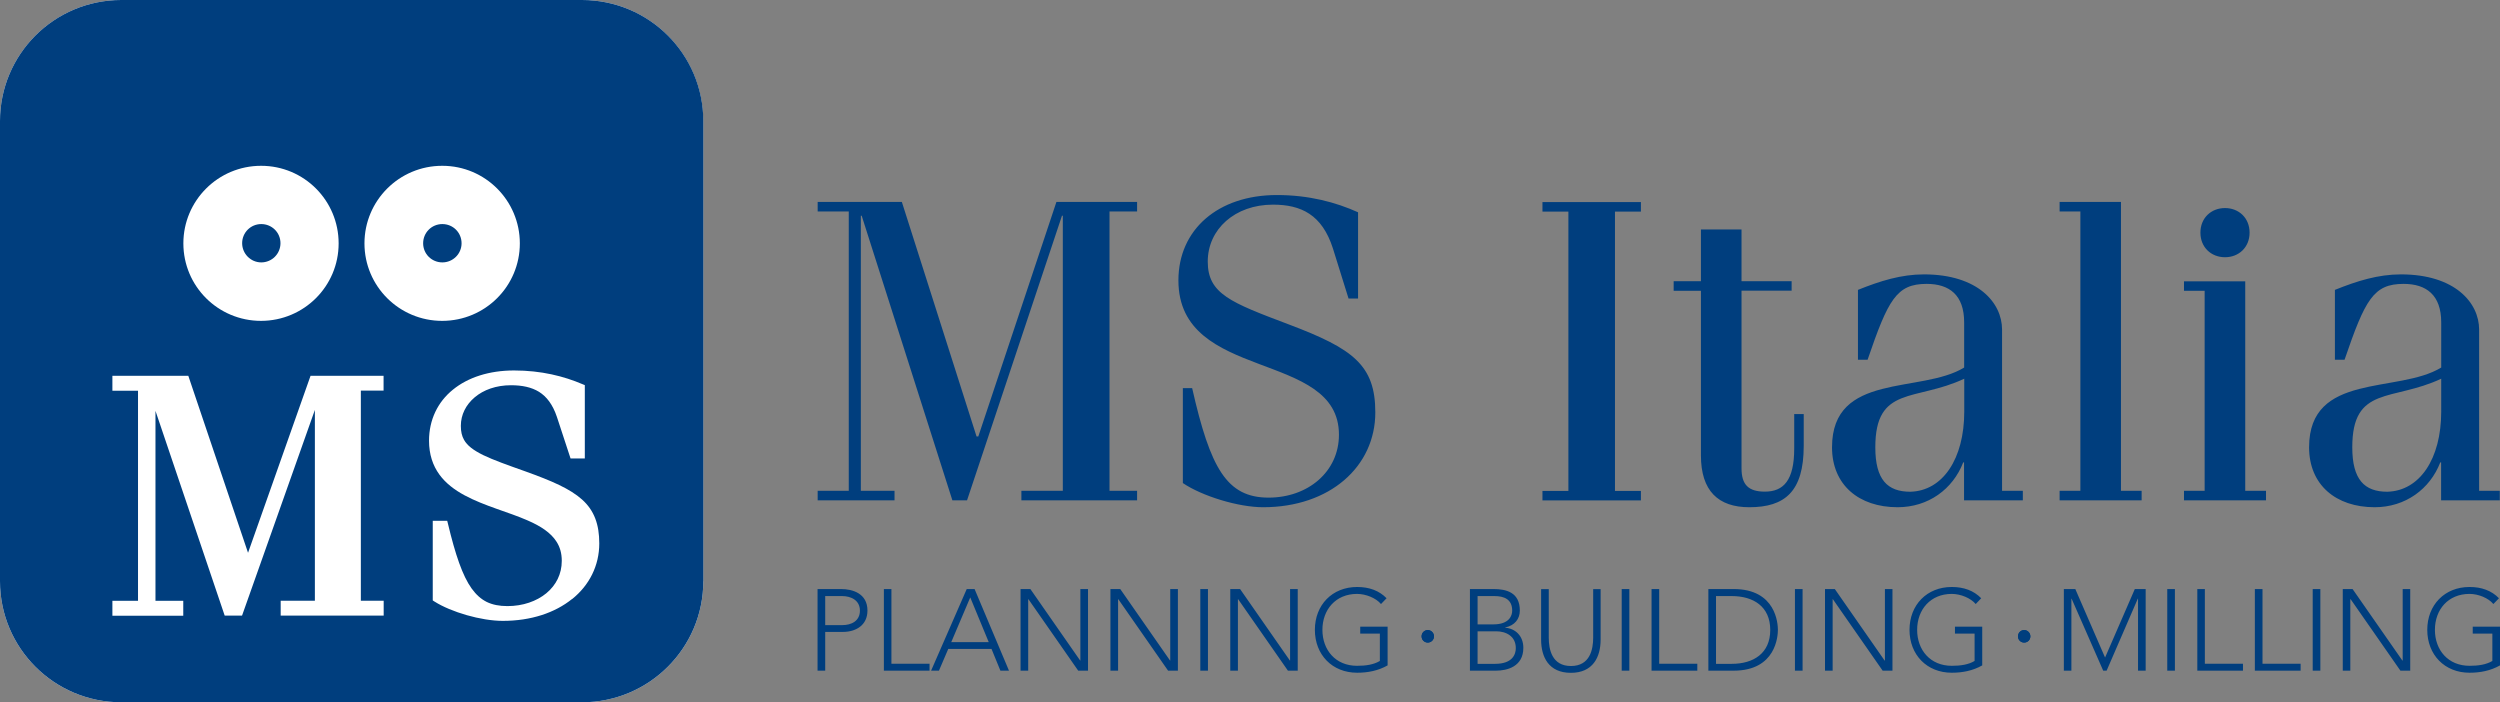 <?xml version="1.0" encoding="UTF-8"?>
<svg xmlns="http://www.w3.org/2000/svg" id="Layer_2" data-name="Layer 2" viewBox="0 0 242 67.99">
  <rect x="0" y="0" width="242" height="67.99" fill="#808080" stroke="none"/>
  <defs>
    <style>
      .cls-1 {
        fill: #fff;
      }

      .cls-1, .cls-2 {
        stroke-width: 0px;
      }

      .cls-2 {
        fill: #003e7e;
      }
    </style>
  </defs>
  <g id="Layer_1-2" data-name="Layer 1">
    <g>
      <path class="cls-2" d="M242,60.66h-2.64v.67h1.9v2.65c-.6.36-1.36.47-2.21.47-2.07,0-3.35-1.52-3.35-3.48s1.28-3.48,3.35-3.48c.86,0,1.83.4,2.31.98l.54-.56c-.72-.74-1.68-1.09-2.85-1.09-2.41,0-4.09,1.74-4.09,4.15s1.68,4.15,4.09,4.15c1.03,0,2.03-.19,2.95-.71v-3.75ZM226.78,64.92h.73v-6.92h.03l4.82,6.92h.95v-7.9h-.73v6.92h-.03l-4.82-6.92h-.95v7.9ZM223.87,64.92h.74v-7.9h-.74v7.9ZM218.28,64.92h4.42v-.67h-3.69v-7.23h-.74v7.9ZM212.7,64.92h4.42v-.67h-3.69v-7.23h-.73v7.9ZM209.79,64.92h.74v-7.9h-.74v7.9ZM199.78,64.92h.73v-6.97h.02l3.06,6.97h.33l3.02-6.97h.02v6.97h.74v-7.9h-1.05l-2.88,6.63-2.88-6.63h-1.11v7.9ZM191.88,60.66h-2.64v.67h1.9v2.65c-.6.36-1.36.47-2.21.47-2.07,0-3.35-1.52-3.35-3.48s1.29-3.48,3.35-3.48c.86,0,1.83.4,2.32.98l.53-.56c-.72-.74-1.68-1.09-2.85-1.09-2.41,0-4.09,1.74-4.09,4.15s1.68,4.15,4.09,4.15c1.03,0,2.03-.19,2.95-.71v-3.75ZM176.66,64.92h.74v-6.92h.02l4.82,6.92h.95v-7.9h-.73v6.92h-.03l-4.82-6.92h-.95v7.9ZM173.75,64.92h.74v-7.9h-.74v7.9ZM166.11,57.7h1.52c2.1,0,3.73,1.01,3.73,3.28s-1.63,3.28-3.73,3.28h-1.52v-6.56ZM165.37,64.92h2.45c4.11,0,4.28-3.37,4.28-3.95s-.17-3.95-4.28-3.95h-2.45v7.9ZM159.88,64.92h4.42v-.67h-3.69v-7.23h-.74v7.9ZM156.98,64.92h.74v-7.9h-.74v7.9ZM154.95,57.03h-.73v4.69c0,1.13-.3,2.75-2.15,2.75s-2.15-1.62-2.15-2.75v-4.69h-.74v4.88c0,1.68.73,3.22,2.88,3.22s2.88-1.54,2.88-3.22v-4.88ZM143.03,61.11h1.8c.94,0,1.9.46,1.9,1.63,0,.56-.28,1.52-2.01,1.52h-1.69v-3.15ZM143.03,57.7h1.63c.94,0,1.72.31,1.72,1.41,0,.49-.29,1.33-1.82,1.33h-1.53v-2.74ZM142.29,64.92h2.52c1.08,0,2.65-.39,2.65-2.21,0-1.11-.72-1.86-1.76-1.95v-.02c.94-.19,1.42-.84,1.42-1.64,0-1.78-1.34-2.08-2.55-2.08h-2.28v7.9ZM134.31,60.66h-2.64v.67h1.9v2.65c-.6.36-1.36.47-2.21.47-2.07,0-3.35-1.52-3.35-3.48s1.29-3.48,3.35-3.48c.86,0,1.84.4,2.32.98l.54-.56c-.72-.74-1.68-1.09-2.85-1.09-2.41,0-4.09,1.74-4.09,4.15s1.68,4.15,4.09,4.15c1.03,0,2.03-.19,2.95-.71v-3.75ZM119.1,64.92h.73v-6.92h.02l4.82,6.92h.95v-7.9h-.74v6.92h-.02l-4.82-6.92h-.95v7.9ZM116.19,64.92h.74v-7.9h-.74v7.9ZM107.5,64.92h.73v-6.92h.02l4.82,6.92h.95v-7.9h-.74v6.92h-.02l-4.82-6.92h-.95v7.9ZM98.8,64.92h.73v-6.92h.02l4.82,6.92h.95v-7.9h-.74v6.92h-.02l-4.82-6.92h-.95v7.9ZM95.71,62.16h-3.63l1.84-4.33,1.79,4.33ZM90.12,64.92h.77l.9-2.1h4.19l.86,2.1h.83l-3.33-7.9h-.76l-3.45,7.9ZM85.56,64.92h4.42v-.67h-3.69v-7.23h-.73v7.9ZM79.88,57.7h1.64c.85,0,1.72.4,1.72,1.41s-.84,1.4-1.68,1.4h-1.68v-2.81ZM79.15,64.92h.73v-3.75h1.71c1.24,0,2.38-.63,2.38-2.07,0-1.65-1.43-2.08-2.55-2.08h-2.28v7.9Z"></path>
      <path class="cls-2" d="M138.21,62.2c.33,0,.6-.27.6-.6s-.27-.61-.6-.61-.6.27-.6.61.27.6.6.6"></path>
      <path class="cls-2" d="M138.21,62.2c.33,0,.6-.27.6-.6s-.27-.61-.6-.61-.6.27-.6.61.27.6.6.6"></path>
      <path class="cls-2" d="M195.94,62.2c.34,0,.6-.27.6-.6s-.27-.61-.6-.61-.6.27-.6.61.27.6.6.6"></path>
      <path class="cls-2" d="M195.94,62.2c.34,0,.6-.27.6-.6s-.27-.61-.6-.61-.6.27-.6.61.27.6.6.6"></path>
      <path class="cls-1" d="M68.07,56.27V11.72C68.07,5.25,62.82,0,56.34,0H11.74C5.26,0,0,5.25,0,11.72v44.54c0,6.48,5.25,11.72,11.74,11.72h44.6c6.48,0,11.74-5.25,11.74-11.72"></path>
      <path class="cls-2" d="M44.68,23.55c0-1.03-.82-1.86-1.86-1.86s-1.86.83-1.86,1.86.83,1.85,1.86,1.85,1.86-.83,1.86-1.85"></path>
      <path class="cls-2" d="M25.29,25.4c1.03,0,1.86-.83,1.86-1.86s-.83-1.85-1.86-1.85-1.85.83-1.85,1.85.83,1.86,1.85,1.86"></path>
      <path class="cls-2" d="M55.38,57.98c-1.66,1.34-3.98,2.12-6.71,2.12-2.1,0-5-.85-6.61-1.87l-.17-.11v-7.71h1.4l.07.28c.72,3.01,1.41,5.04,2.29,6.27.44.61.91,1.03,1.47,1.31.56.27,1.21.4,2,.4,1.5,0,2.82-.47,3.76-1.24.94-.78,1.5-1.85,1.5-3.14,0-.74-.18-1.34-.5-1.84-.55-.88-1.55-1.53-2.8-2.07-1.86-.82-4.2-1.4-6.12-2.44-.96-.52-1.82-1.16-2.44-2.02-.62-.86-.99-1.93-.99-3.26,0-2.02.84-3.75,2.31-4.94,1.46-1.19,3.51-1.86,5.92-1.86,2.64,0,4.83.56,6.63,1.33l.22.09v7.1h-1.38l-1.32-4.02h0c-.41-1.22-1-1.97-1.73-2.43-.73-.45-1.64-.64-2.72-.64-1.44,0-2.66.45-3.51,1.17-.85.72-1.34,1.68-1.34,2.76,0,.57.1.99.31,1.36.31.55.89,1,1.87,1.48.97.47,2.32.95,4.07,1.57,2.56.92,4.32,1.68,5.49,2.73,1.17,1.05,1.66,2.4,1.66,4.24,0,2.16-.97,4.06-2.63,5.39M35.28,23.56c0-4.15,3.37-7.51,7.52-7.51h.02c4.15,0,7.5,3.37,7.5,7.51s-3.35,7.49-7.5,7.5h-.02c-4.15,0-7.52-3.35-7.52-7.5M37.14,37.81h-2.21v20.34h2.21v1.44h-9.97v-1.44h3.31v-18.47l-7.05,19.91h-1.68l-6.7-19.82v18.39h2.69v1.44h-6.86v-1.44h2.48v-20.34h-2.48v-1.44h7.35l.08.24,5.7,16.89,6.05-17.13h7.07v1.44ZM25.27,16.05h.01c4.15,0,7.5,3.36,7.5,7.51s-3.36,7.49-7.5,7.5h-.01c-4.16,0-7.52-3.35-7.52-7.5s3.37-7.51,7.52-7.51M56.34,0H11.74C5.25,0,0,5.25,0,11.72v44.54c0,6.48,5.25,11.72,11.74,11.72h44.6c6.48,0,11.74-5.25,11.74-11.72V11.72c0-6.48-5.26-11.72-11.74-11.72"></path>
      <path class="cls-2" d="M236.31,39.84c0,4.59-2.09,7.68-5.22,7.76-2.21,0-3.39-1.17-3.39-4.3,0-6.01,3.89-4.42,8.61-6.64v3.17ZM226.95,34.83c2-5.84,2.8-7.35,5.72-7.35,2.21,0,3.64,1.09,3.64,3.72v4.38c-4.18,2.55-12.79.42-12.79,7.72,0,3.63,2.59,5.8,6.35,5.8,2.96,0,5.35-1.75,6.35-4.34h.08v3.67h5.68v-.92h-2v-15.61c0-2.59-2.34-5.34-7.57-5.34-2.21,0-4.22.63-6.39,1.5v6.76h.92ZM213,22.52c0,1.42,1.04,2.38,2.38,2.38s2.38-.96,2.38-2.38-1.04-2.38-2.38-2.38-2.38.96-2.38,2.38M217.34,27.23h-5.93v.92h2v19.36h-2v.92h7.94v-.92h-2.01v-20.28ZM205.31,19.55h-5.94v.92h2.01v27.04h-2.01v.92h7.94v-.92h-2v-27.96ZM190.14,39.84c0,4.59-2.09,7.68-5.22,7.76-2.22,0-3.39-1.17-3.39-4.3,0-6.01,3.89-4.42,8.61-6.64v3.17ZM180.78,34.83c2-5.84,2.8-7.35,5.72-7.35,2.21,0,3.63,1.09,3.63,3.72v4.38c-4.18,2.55-12.79.42-12.79,7.72,0,3.63,2.59,5.8,6.35,5.8,2.97,0,5.35-1.75,6.35-4.34h.08v3.67h5.69v-.92h-2.01v-15.61c0-2.59-2.34-5.34-7.56-5.34-2.21,0-4.22.63-6.39,1.5v6.76h.92ZM162.01,28.15h2.64v15.94c0,3.42,1.67,5.01,4.68,5.01,3.43,0,5.27-1.5,5.27-5.93v-3.09h-.92v3.34c0,3.09-1.04,4.17-2.84,4.17-1.59,0-2.26-.67-2.26-2.25v-17.2h4.85v-.92h-4.85v-5.01h-3.93v5.01h-2.64v.92ZM158.84,48.44v-.92h-2.51v-27.04h2.51v-.92h-9.53v.92h2.51v27.04h-2.51v.92h9.53ZM114.5,37.58v9.18c1.84,1.25,5.35,2.34,7.77,2.34,6.44,0,10.86-3.92,10.86-9.18,0-4.59-2.17-6.17-8.36-8.51-5.64-2.13-7.86-2.96-7.86-6.09s2.63-5.51,6.31-5.51c2.72,0,4.76.96,5.81,4.25l1.51,4.84h.92v-8.35c-2.13-.96-4.73-1.67-7.86-1.67-5.69,0-9.53,3.34-9.53,8.26,0,9.89,15.54,6.68,15.54,14.94,0,3.59-3.01,6.09-6.81,6.09-4.05,0-5.64-2.84-7.4-10.6h-.92ZM79.15,19.55v.92h3.01v27.04h-3.01v.92h7.44v-.92h-3.26v-26.63h.08l8.78,27.55h1.42l9.19-27.55h.08v26.63h-4.01v.92h11.2v-.92h-2.67v-27.04h2.67v-.92h-7.81l-7.56,22.7h-.17l-7.23-22.7h-8.15Z"></path>
    </g>
  </g>
</svg>
